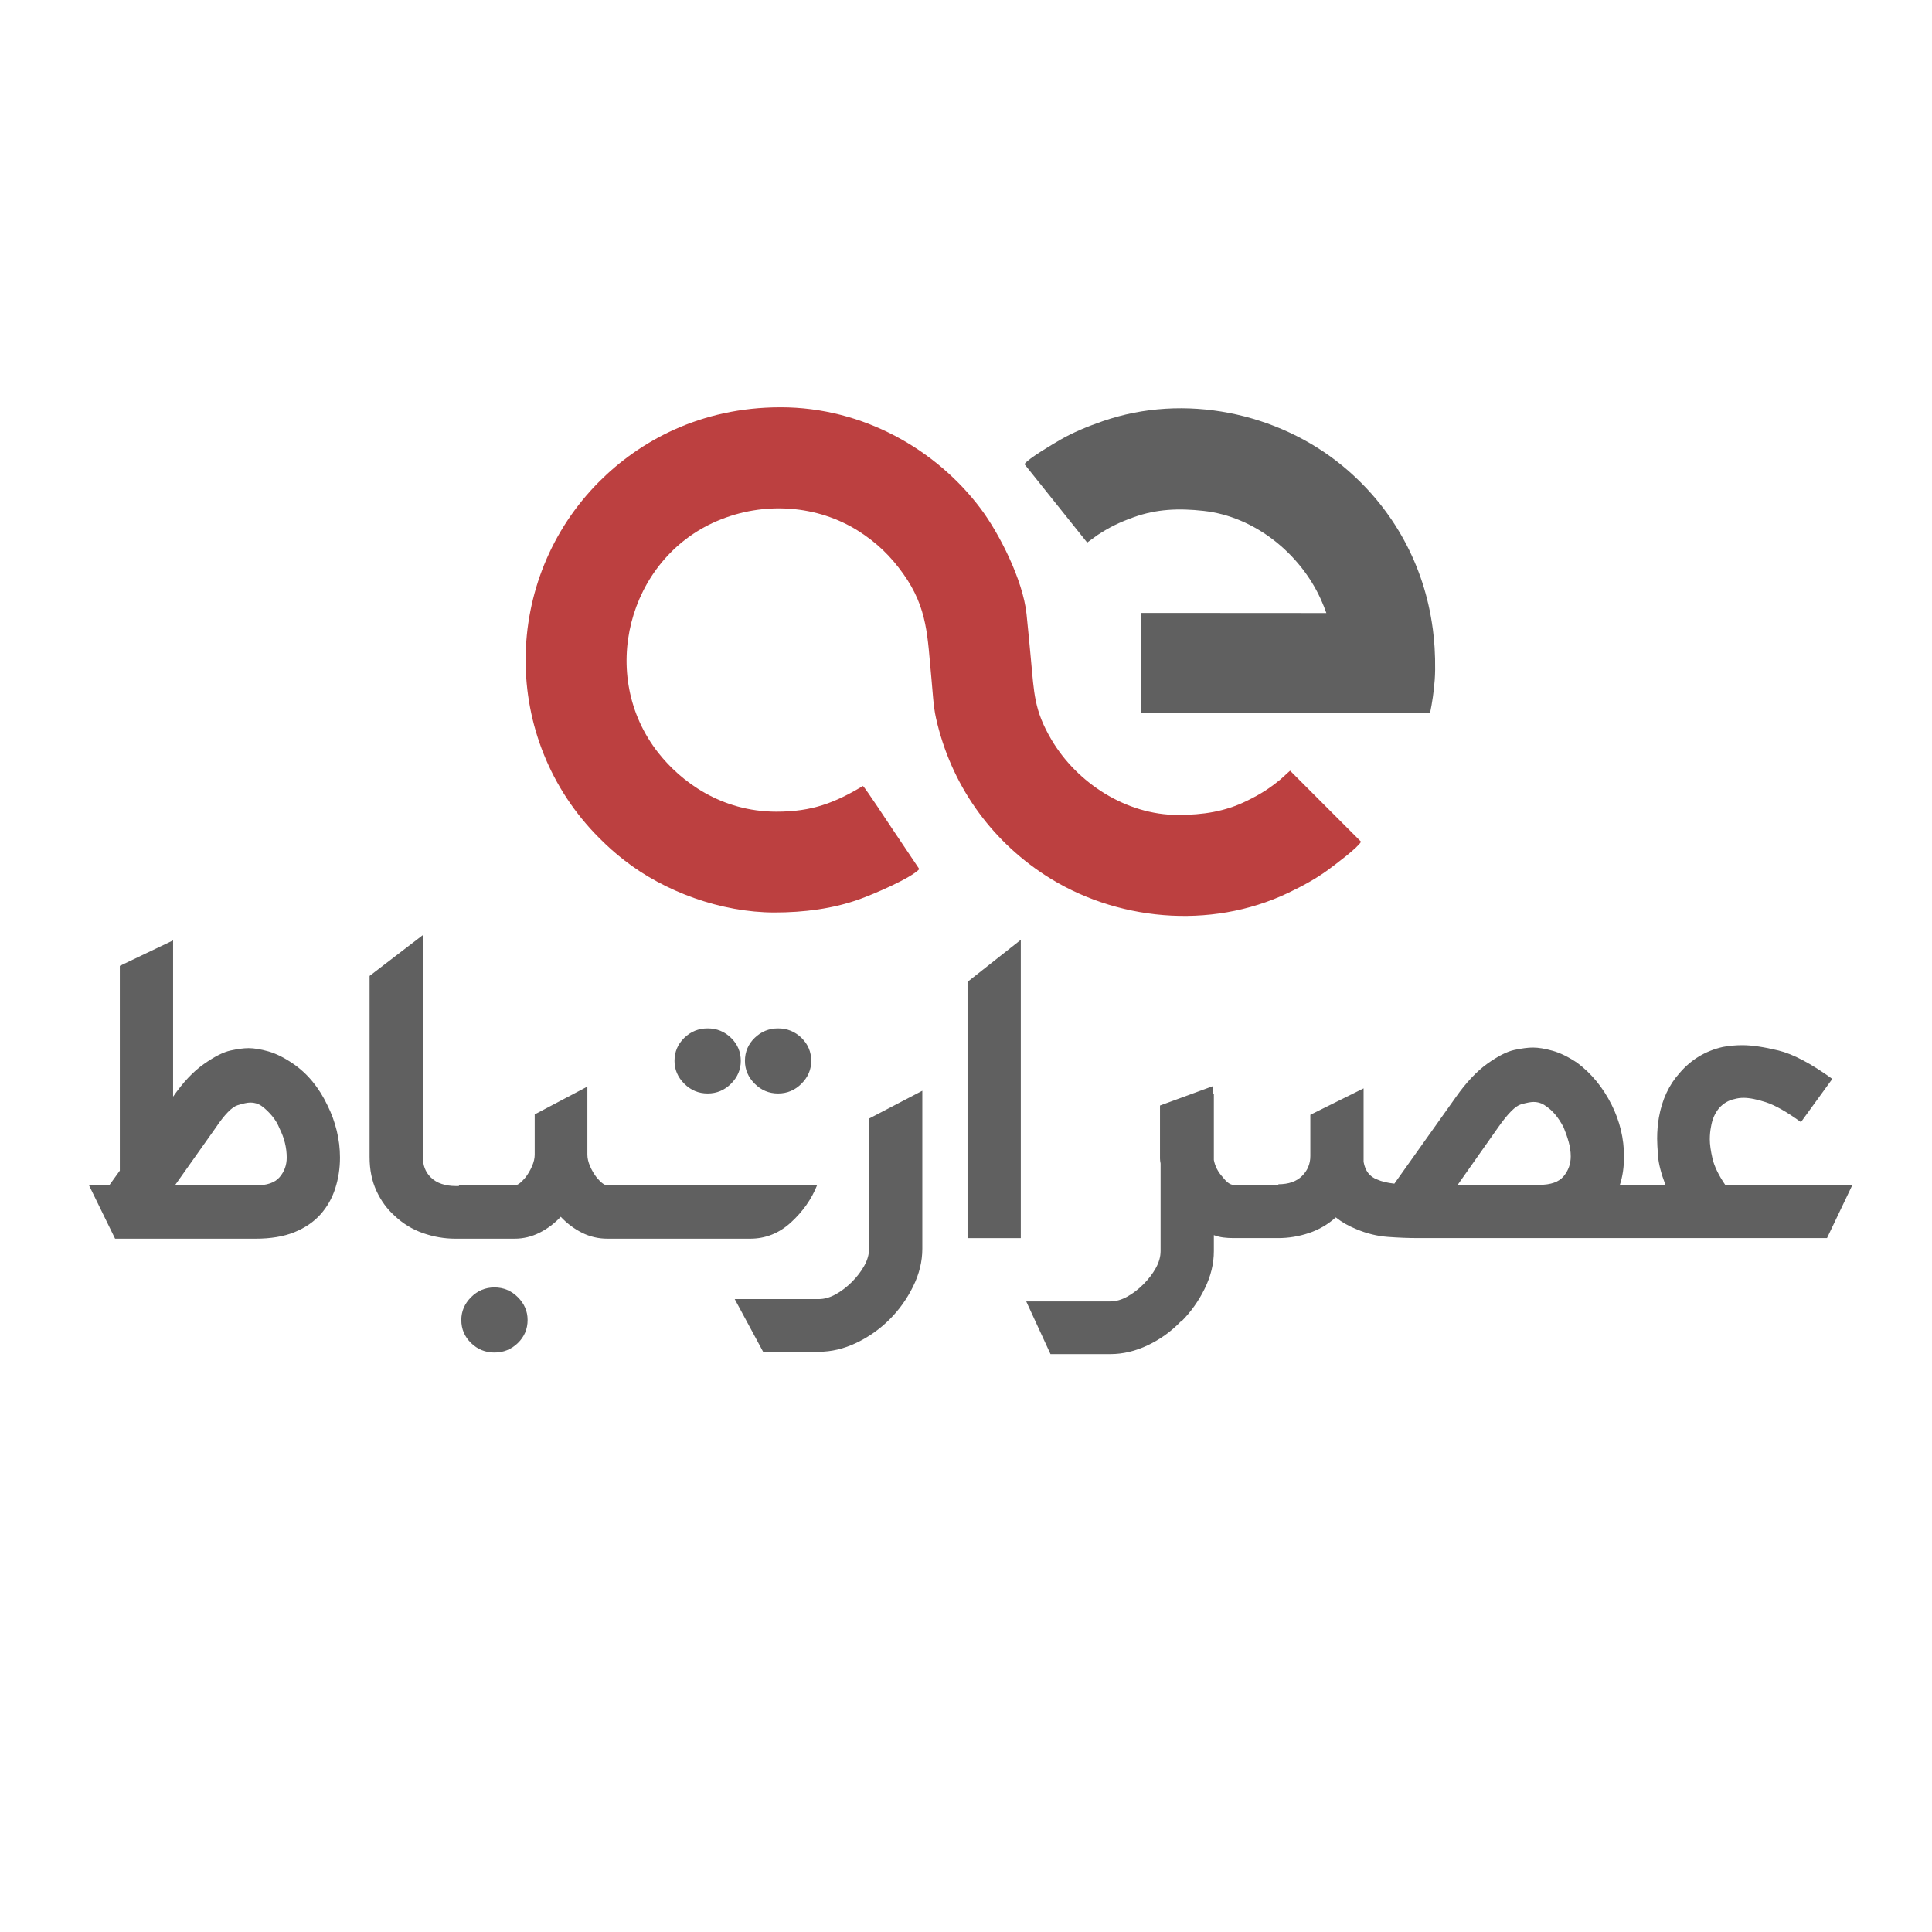 <?xml version="1.0" encoding="UTF-8"?>
<!DOCTYPE svg PUBLIC "-//W3C//DTD SVG 1.1//EN" "http://www.w3.org/Graphics/SVG/1.1/DTD/svg11.dtd">
<!-- Creator: CorelDRAW 2020 (64-Bit) -->
<svg xmlns="http://www.w3.org/2000/svg" xml:space="preserve" width="2000mm" height="2000mm" version="1.1" style="shape-rendering:geometricPrecision; text-rendering:geometricPrecision; image-rendering:optimizeQuality; fill-rule:evenodd; clip-rule:evenodd"
viewBox="0 0 200000 200000"
 xmlns:xlink="http://www.w3.org/1999/xlink"
 xmlns:xodm="http://www.corel.com/coreldraw/odm/2003">
 <defs>
  <style type="text/css">
   <![CDATA[
    .fil0 {fill:#606060}
    .fil1 {fill:#BC4040}
   ]]>
  </style>
 </defs>
 <g id="Layer_x0020_1">
  <path class="fil0" d="M118141.37 63448.22l11.51 10346.89 29891.05 -1.69c218.88,-1077.38 380.18,-2124.94 477.59,-3407.56 97.41,-1282.62 31.31,-3148.11 -88.76,-4328.12 -70.85,-696.29 -131.74,-1168.73 -208.18,-1618.2 -1009.14,-6498.05 -4325.42,-12153.09 -9231.68,-16199.36 -6705.28,-5529.75 -16381.41,-7574.79 -24848.62,-4636.03 -1570.77,545.16 -3050.75,1156.53 -4333.69,1894.12 -723.36,415.84 -3427.01,2004.09 -3759.02,2551.93l6493.46 8113.87 1068.7 -776.78c1271.52,-829.7 2220.11,-1295.9 3734.6,-1841.71 2364.16,-851.95 4656.17,-947.24 7254.74,-660.08 5304.24,586.14 10011.11,4437.51 12142.65,9180.76 222.81,495.85 406.76,956.65 558.32,1394.21l-19162.67 -12.25z"/>
  <path class="fil1" d="M80393.02 84025.55c3682.03,0 6007.73,-916.21 8944.94,-2659.41 248.36,220.69 2684.99,3916.22 2919.43,4267.29l2911.04 4337.47c-902.21,962.5 -4729.63,2592.09 -6193.62,3117.15 -2741.17,983.12 -5729.86,1372.59 -8794.77,1372.59 -5525.01,0 -11398.17,-2152.47 -15553.86,-5407.21 -1017.08,-796.56 -1673.44,-1383.49 -2593.76,-2303.06 -10241.9,-10232.84 -10087.2,-26812.17 17.78,-36912.87 4120.3,-4118.55 10390.98,-7674.81 18768.77,-7674.81 8538.02,0 16121.6,4391.06 20703.99,10495.05 1932.54,2574.14 4369.92,7394.66 4741.45,10889.63 165.02,1551.86 307.64,3145.31 456.31,4709.5 332.87,3502.68 324.24,5258.55 2124.8,8314.74 2639.63,4480.43 7741.04,7791.52 13077.57,7791.52 2614.39,0 4882.06,-346.46 7138.34,-1452.93 1445.37,-708.85 2337.02,-1276.42 3509.72,-2240.76l976.92 -889.46 7345.36 7351.57c-269.82,580.98 -2782.67,2456.58 -3455.98,2949.36 -1194.16,874.04 -2598.04,1644.27 -4099.42,2358.65 -8093.21,3850.99 -17935.41,2881.12 -25207.49,-1878.7 -5637.96,-3690.33 -9700.49,-9371.89 -11238.69,-16233.12 -278.8,-1243.89 -343.27,-2781.5 -470.72,-4088.11 -420.5,-4313.07 -352,-7237.28 -2917.25,-10841.33 -1280.54,-1799.22 -2719.96,-3220.19 -4693.25,-4462.74 -4149.56,-2612.97 -9690.76,-3108.43 -14625.91,-984.21 -9186.08,3953.86 -12329.14,15992.89 -6034.39,23984.3 2320.5,2946.01 6462.69,6089.9 12242.69,6089.9z"/>
  <path class="fil0" d="M11300.98 122715.54l1102.83 -1531.69 0 -21198.39 5514.1 -2634.62 0 16174.61c1021.11,-1470.37 2072.79,-2593.66 3175.66,-3369.75 1102.78,-776 2021.86,-1245.77 2777.5,-1409.11 755.51,-163.39 1368.26,-245.06 1858.38,-245.06 571.85,0 1255.97,112.32 2052.38,336.93 786.39,224.61 1633.91,643.41 2532.39,1255.97 1501.13,1021.16 2705.99,2471.18 3594.36,4349.96 408.5,816.96 724.99,1684.88 949.6,2603.96 224.7,918.94 337.08,1848.17 337.08,2787.66 0,1102.73 -163.39,2164.7 -490.22,3185.86 -326.74,1021.11 -837.22,1919.73 -1531.64,2695.73 -694.29,776.1 -1592.96,1388.66 -2695.69,1838.02 -1102.88,449.32 -2450.77,673.97 -4043.63,673.97l-14520.39 0 -2695.69 -5514.05 2082.98 0zm139599.75 -62.35l8455 0c1184.4,0 2021.67,-296.12 2511.94,-888.37 490.07,-592.25 735.14,-1276.47 735.14,-2052.47 0,-490.22 -71.43,-990.55 -214.5,-1501.13 -142.94,-510.49 -316.54,-1010.81 -520.64,-1500.94 -531.04,-1021.2 -1143.79,-1756.39 -1838.16,-2205.61 -367.6,-285.97 -796.41,-429 -1286.54,-429 -285.92,0 -714.78,81.72 -1286.67,245.16 -571.8,163.39 -1347.8,939.39 -2328.14,2328.09l-4227.43 6004.27zm38230.73 5513.96l-19176.58 0 -1102.83 0 -22056.21 0c-980.21,0 -2021.77,-40.76 -3124.55,-122.44 -1102.83,-81.72 -2185.3,-347.28 -3247.22,-796.54 -816.86,-326.79 -1531.64,-735.24 -2144.3,-1225.32 -816.91,735.19 -1746.05,1276.43 -2787.71,1623.61 -1041.56,347.1 -2093.28,520.69 -3155.2,520.69l-1960.65 0 -735.18 0 -1960.55 0c-367.64,0 -714.83,-20.36 -1041.47,-61.22 -326.88,-40.9 -653.66,-122.58 -980.35,-245.06l0 1654.27c0,1306.98 -316.58,2603.72 -949.59,3890.39 -633.21,1286.58 -1439.86,2420.07 -2420.07,3400.36l-61.26 0c-980.25,1021.16 -2113.79,1838.02 -3400.32,2450.63 -1286.62,612.7 -2583.5,919.03 -3890.49,919.03l-6187.97 0 -2511.99 -5452.74 8699.96 0c571.8,0 1153.85,-163.43 1746.1,-490.12 592.3,-326.78 1153.84,-755.64 1684.78,-1286.68 531.03,-531.03 959.89,-1092.57 1286.63,-1684.83 326.83,-592.2 490.17,-1174.25 490.17,-1746.04l0 -9067.61c-40.91,-204.2 -61.22,-377.84 -61.22,-520.73 0,-142.99 0,-296.13 0,-459.61l0 -5023.88 5514.01 -2021.77 0 796.46 61.26 0 0 6861.94c122.53,653.47 428.82,1245.77 918.94,1776.8 408.5,530.89 776.1,796.45 1102.88,796.45l1960.55 0 735.18 0 1960.65 0 0 -61.26c1061.92,0 1878.83,-285.97 2450.62,-857.82 571.89,-561.54 857.82,-1255.97 857.82,-2062.67l0 -4268.29 5514 -2736.55 0 7607.34c163.39,939.39 633.02,1541.89 1409.16,1827.77 449.31,204.25 1041.47,347.28 1776.7,428.95l6371.82 -8965.57c1061.97,-1511.14 2144.4,-2654.83 3247.13,-3451.33 1102.83,-786.25 2042.27,-1266.17 2818.32,-1429.52 776.04,-163.34 1409.06,-245.01 1899.23,-245.01 571.89,0 1256.11,112.18 2052.47,336.89 796.5,224.65 1644.07,643.36 2542.6,1245.72 1470.42,1102.83 2654.83,2542.69 3553.5,4329.69 857.68,1715.44 1286.63,3502.35 1286.63,5371.07 0,1102.78 -142.99,2072.87 -428.95,2930.59l1164.14 0 1102.83 0 2450.62 0c-449.22,-1184.55 -704.53,-2175.05 -765.79,-2971.5 -61.22,-796.5 -91.93,-1398.91 -91.93,-1807.36 0,-776.1 61.32,-1511.28 183.89,-2205.57 326.69,-1838.06 1041.47,-3369.8 2144.21,-4595.11 1184.55,-1388.7 2675.42,-2287.28 4472.63,-2695.74 653.47,-122.57 1327.44,-183.79 2021.77,-183.79 980.25,0 2226.01,183.79 3737.2,551.39 1511.38,367.64 3369.85,1347.8 5575.46,2940.84l-3247.22 4472.54c-1470.38,-1062.06 -2675.33,-1746.14 -3614.72,-2052.52 -939.44,-306.33 -1715.58,-459.47 -2328.15,-459.47 -326.82,0 -633.15,40.82 -919.03,122.58 -612.7,122.49 -1143.64,428.81 -1592.95,918.94 -449.31,530.98 -735.24,1184.5 -857.77,1960.5 -81.72,408.45 -122.53,837.36 -122.53,1286.63 0,531.08 91.92,1194.8 275.67,1991.25 183.85,796.41 622.96,1705.24 1317.24,2726.39l13172.45 0 -2634.47 5513.96zm-83458.24 -30875.79l0 30878.71 -5514.06 0 0 -26528.75 5514.06 -4349.96zm-10194.32 15623.79l0 16358.4c0,1307.04 -316.49,2603.82 -949.69,3890.49 -633.02,1286.53 -1439.72,2420.07 -2419.97,3400.22 -1021.16,1021.16 -2175,1838.02 -3461.63,2450.77 -1286.67,612.71 -2583.41,919.03 -3890.39,919.03l-5759.21 0 -2940.76 -5452.78 8699.97 0c571.79,0 1153.84,-163.39 1746,-490.18 592.25,-326.73 1153.84,-755.59 1684.87,-1286.62 531.04,-530.94 959.85,-1092.53 1286.68,-1684.78 326.64,-592.25 490.12,-1174.3 490.12,-1746.15l0 -13478.87 5514.01 -2879.53zm-22222.8 -6458.38c939.53,0 1746.14,326.73 2420.02,980.25 673.92,653.47 1011,1450.01 1011,2389.41 0,898.57 -337.08,1684.87 -1011,2358.84 -673.88,673.92 -1480.49,1010.82 -2420.02,1010.82 -939.44,0 -1746.09,-336.9 -2420.06,-1010.82 -673.97,-673.97 -1010.82,-1460.27 -1010.82,-2358.84 0,-939.4 336.85,-1735.94 1010.82,-2389.41 673.97,-653.52 1480.62,-980.25 2420.06,-980.25zm7290.81 0c939.48,0 1746.18,326.73 2420.01,980.25 673.97,653.47 1010.96,1450.01 1010.96,2389.41 0,898.57 -336.99,1684.87 -1010.96,2358.84 -673.83,673.92 -1480.53,1010.82 -2420.01,1010.82 -939.4,0 -1746.1,-336.9 -2420.07,-1010.82 -673.92,-673.97 -1010.91,-1460.27 -1010.91,-2358.84 0,-939.4 336.99,-1735.94 1010.91,-2389.41 673.97,-653.52 1480.67,-980.25 2420.07,-980.25zm4029.61 16258.77c-571.75,1429.52 -1470.37,2705.94 -2695.69,3829.18 -1225.41,1123.28 -2634.56,1684.87 -4227.47,1684.87l-9863.96 0 -1164.1 0 -3737.25 0c-939.49,0 -1817.61,-204.25 -2634.47,-612.75 -816.96,-408.41 -1552.1,-959.84 -2205.61,-1654.17 -653.66,694.33 -1388.8,1245.76 -2205.76,1654.17 -816.81,408.5 -1674.58,612.75 -2573.2,612.75l-4594.93 0 -1164.09 0 -367.64 0c-1143.69,0 -2266.83,-194.05 -3369.71,-582.05 -1102.83,-388.04 -2083.08,-990.54 -2940.8,-1807.5 -776.05,-694.23 -1399,-1551.95 -1868.67,-2573.16 -469.72,-1021.11 -704.63,-2185.15 -704.63,-3492.19l0 -18747.81 5514.1 -4227.38 0 22975.19c0,857.68 265.52,1552.1 796.55,2083.13 326.73,326.69 714.73,561.55 1164,704.48 449.31,143.04 918.98,214.46 1409.16,214.46l367.64 0 0 -61.22 5759.02 0c286.01,0 653.56,-265.61 1102.78,-796.5 286.06,-367.55 520.78,-765.85 704.63,-1194.75 183.79,-428.82 275.72,-827.07 275.72,-1194.66l0 -4166.11 5452.78 -2879.63 0 7045.74c0,367.59 91.92,765.84 275.63,1194.66 183.84,428.9 418.75,827.2 704.67,1194.75 449.27,530.89 816.95,796.5 1102.83,796.5l3737.25 0 1164.1 0 16787.12 0zm-33390.5 17297.47c-939.53,0 -1746.23,-326.69 -2420.2,-980.21 -673.78,-653.61 -1010.82,-1450.06 -1010.82,-2389.45 0,-898.63 337.04,-1684.88 1010.82,-2358.8 673.97,-673.97 1480.67,-1010.91 2420.2,-1010.91 939.39,0 1746.05,336.94 2420.02,1010.91 673.97,673.92 1010.91,1460.17 1010.91,2358.8 0,939.39 -336.94,1735.84 -1010.91,2389.45 -673.97,653.52 -1480.63,980.21 -2420.02,980.21zm-33084.31 -17297.47l8352.68 0c1174.34,0 2011.61,-285.92 2491.67,-857.72 490.13,-571.84 735.19,-1245.91 735.19,-2021.81 0,-1021.16 -245.06,-2021.96 -735.19,-3002.12 -194.14,-490.17 -459.61,-929.28 -786.34,-1317.23 -326.74,-388.1 -653.56,-704.63 -980.25,-949.69 -357.53,-285.97 -786.3,-428.91 -1276.42,-428.91 -285.88,0 -724.94,91.97 -1306.99,275.77 -592.25,183.8 -1358.14,970.05 -2287.38,2358.75l-4206.97 5942.96z"/>
 </g>
</svg>
